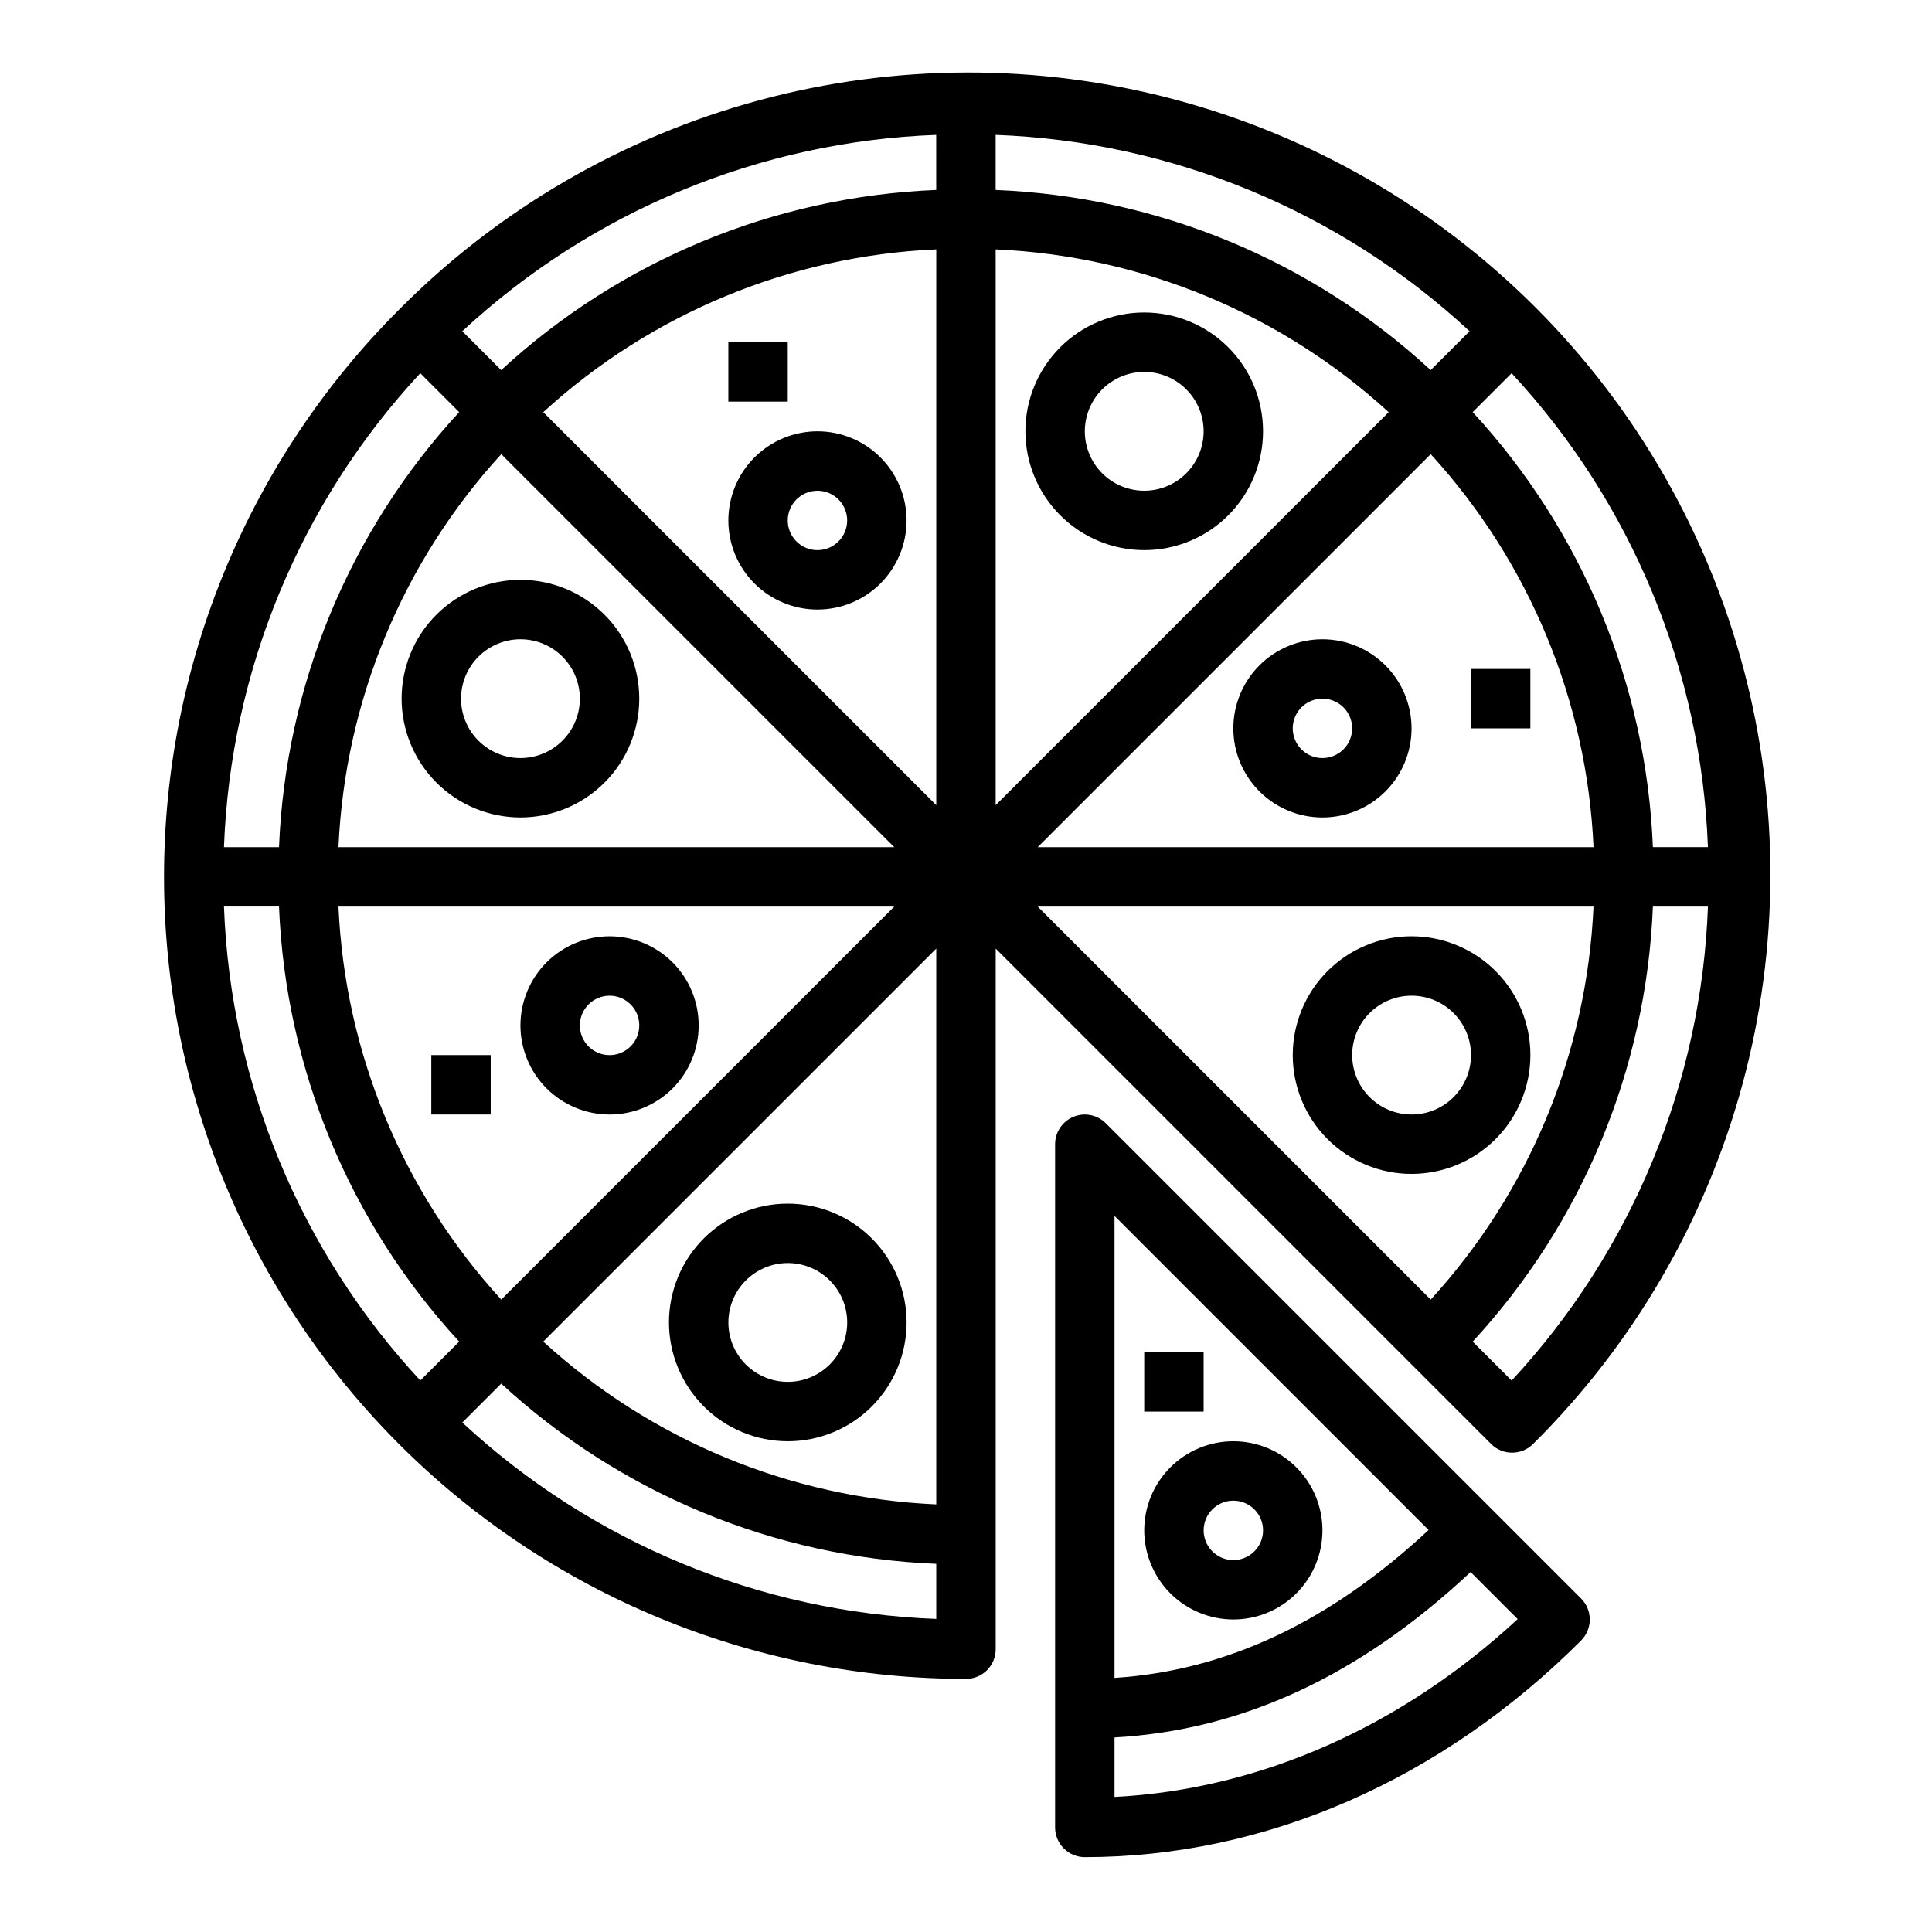 <?xml version="1.0" encoding="UTF-8"?>
<!-- The Best Svg Icon site in the world: iconSvg.co, Visit us! https://iconsvg.co -->
<svg fill="#000000" width="800px" height="800px" version="1.1" viewBox="144 144 512 512" xmlns="http://www.w3.org/2000/svg">
 <g>
  <path d="m400 588.93c2.086 0 4.09-0.828 5.566-2.305 1.477-1.477 2.305-3.477 2.305-5.566v-185.67l131.29 131.29v0.004c3.074 3.062 8.051 3.059 11.121-0.012 26.562-26.34 45.707-59.223 55.488-95.332 9.785-36.109 9.867-74.156 0.234-110.31-9.629-36.148-28.633-69.113-55.086-95.566-26.449-26.453-59.418-45.453-95.566-55.086-36.148-9.633-74.199-9.551-110.3 0.23-36.109 9.785-68.996 28.926-95.336 55.488-39.855 39.863-62.246 93.922-62.246 150.29 0 56.371 22.391 110.43 62.25 150.29 39.855 39.859 93.914 62.254 150.29 62.254zm19.004-220.42 104.15-104.15c26.152 28.582 41.422 65.449 43.145 104.15zm147.29 15.746c-1.723 38.703-16.992 75.566-43.141 104.15l-104.15-104.15zm-158.43-26.875v-147.29c38.699 1.719 75.566 16.988 104.15 43.141zm-15.742 0-104.15-104.15c28.582-26.152 65.449-41.426 104.15-43.145zm-11.133 11.133h-147.29c1.719-38.703 16.988-75.57 43.137-104.15zm0 15.742-104.15 104.15c-26.148-28.582-41.422-65.445-43.141-104.15zm-104.16 126.42c31.547 29.098 72.41 46.023 115.29 47.754v14.602c-46.746-1.742-91.316-20.211-125.6-52.043zm115.29 32.004c-38.699-1.719-75.566-16.988-104.15-43.141l104.15-104.15zm142.16-43.133h0.004c29.098-31.543 46.023-72.41 47.75-115.29h14.59c-1.73 46.75-20.191 91.324-52.023 125.61zm47.754-131.04c-1.727-42.879-18.656-83.746-47.75-115.29l10.309-10.309c31.828 34.277 50.293 78.848 52.027 125.6zm-58.883-126.42c-31.547-29.098-72.41-46.02-115.29-47.746v-14.594c46.746 1.734 91.316 20.199 125.6 52.031zm-131.04-47.746c-42.879 1.727-83.742 18.652-115.29 47.746l-10.305-10.309c34.277-31.832 78.848-50.297 125.59-52.031zm-126.42 58.879c-29.094 31.543-46.016 72.41-47.746 115.29h-14.59c1.734-46.75 20.199-91.32 52.027-125.6zm-47.746 131.03c1.73 42.879 18.656 83.746 47.754 115.29l-10.309 10.309c-31.832-34.277-50.301-78.848-52.035-125.6z"/>
  <path d="m563 578.75c1.477-1.477 2.309-3.481 2.309-5.566 0-2.09-0.832-4.09-2.309-5.566l-125.95-125.95h0.004c-2.254-2.25-5.641-2.926-8.582-1.707s-4.859 4.09-4.859 7.273v181.06c0 2.086 0.832 4.09 2.309 5.566 1.477 1.473 3.477 2.305 5.566 2.305 47.789 0 94.496-20.391 131.52-57.41zm-123.64 41.461v-15.766c33.949-1.914 64.949-16.324 94.367-43.84l12.473 12.473c-30.953 28.633-68.387 45.145-106.84 47.133zm83.23-70.742c-26.223 24.391-53.582 37.27-83.23 39.195v-122.43z"/>
  <path d="m470.85 573.18c6.262 0 12.27-2.488 16.699-6.918s6.914-10.434 6.914-16.699c0-6.262-2.484-12.27-6.914-16.699-4.43-4.43-10.438-6.918-16.699-6.918-6.266 0-12.27 2.488-16.699 6.918-4.43 4.43-6.918 10.438-6.918 16.699 0.008 6.262 2.496 12.266 6.926 16.691 4.426 4.43 10.43 6.918 16.691 6.926zm0-31.488c3.184 0 6.055 1.918 7.273 4.859 1.219 2.941 0.543 6.328-1.707 8.578-2.254 2.25-5.637 2.926-8.578 1.707-2.941-1.219-4.859-4.09-4.859-7.273 0.004-4.344 3.523-7.867 7.871-7.871z"/>
  <path d="m337.02 234.69h15.742v15.742h-15.742z"/>
  <path d="m258.3 423.61h15.742v15.742h-15.742z"/>
  <path d="m533.82 321.28h15.742v15.742h-15.742z"/>
  <path d="m447.23 502.34h15.742v15.742h-15.742z"/>
  <path d="m337.02 281.92c0 6.262 2.488 12.27 6.914 16.699 4.43 4.43 10.438 6.918 16.699 6.918 6.266 0 12.273-2.488 16.699-6.918 4.43-4.43 6.918-10.438 6.918-16.699s-2.488-12.27-6.918-16.699c-4.426-4.43-10.434-6.918-16.699-6.918-6.258 0.008-12.262 2.5-16.691 6.926-4.426 4.426-6.914 10.43-6.922 16.691zm23.617-7.871h-0.004c3.188 0 6.055 1.918 7.273 4.859s0.547 6.328-1.707 8.578c-2.25 2.25-5.637 2.926-8.578 1.707s-4.859-4.09-4.859-7.273c0.004-4.344 3.527-7.867 7.871-7.871z"/>
  <path d="m281.92 360.64c8.352 0 16.359-3.316 22.266-9.223 5.906-5.902 9.223-13.914 9.223-22.266 0-8.348-3.316-16.359-9.223-22.262-5.906-5.906-13.914-9.223-22.266-9.223-8.352 0-16.359 3.316-22.266 9.223-5.906 5.902-9.223 13.914-9.223 22.262 0.008 8.352 3.332 16.355 9.234 22.258 5.902 5.902 13.906 9.223 22.254 9.23zm0-47.23c4.176 0 8.18 1.66 11.133 4.609 2.953 2.953 4.613 6.961 4.613 11.133 0 4.176-1.66 8.184-4.613 11.133-2.953 2.953-6.957 4.613-11.133 4.613s-8.18-1.66-11.133-4.613c-2.953-2.949-4.609-6.957-4.609-11.133 0.004-4.172 1.664-8.176 4.613-11.125 2.953-2.953 6.953-4.613 11.129-4.617z"/>
  <path d="m447.23 289.79c8.352 0 16.359-3.316 22.266-9.223 5.906-5.902 9.223-13.914 9.223-22.266 0-8.352-3.316-16.359-9.223-22.266-5.906-5.902-13.914-9.223-22.266-9.223-8.352 0-16.359 3.32-22.266 9.223-5.906 5.906-9.223 13.914-9.223 22.266 0.008 8.348 3.332 16.352 9.234 22.258 5.902 5.902 13.906 9.223 22.254 9.23zm0-47.23c4.176 0 8.18 1.656 11.133 4.609s4.613 6.957 4.613 11.133-1.66 8.18-4.613 11.133-6.957 4.613-11.133 4.613-8.18-1.66-11.133-4.613-4.609-6.957-4.609-11.133c0.004-4.172 1.664-8.176 4.613-11.125 2.953-2.953 6.953-4.613 11.129-4.617z"/>
  <path d="m549.57 423.61c0-8.352-3.316-16.359-9.223-22.266-5.906-5.902-13.914-9.223-22.266-9.223s-16.359 3.32-22.266 9.223c-5.902 5.906-9.223 13.914-9.223 22.266 0 8.352 3.32 16.363 9.223 22.266 5.906 5.906 13.914 9.223 22.266 9.223 8.348-0.008 16.352-3.328 22.254-9.23 5.906-5.906 9.227-13.91 9.234-22.258zm-47.23 0c0-4.176 1.656-8.18 4.609-11.133 2.953-2.953 6.957-4.609 11.133-4.609s8.18 1.656 11.133 4.609c2.953 2.953 4.613 6.957 4.613 11.133s-1.66 8.18-4.613 11.133c-2.953 2.953-6.957 4.613-11.133 4.613-4.172-0.004-8.176-1.668-11.125-4.617-2.953-2.953-4.613-6.953-4.617-11.129z"/>
  <path d="m352.77 525.95c8.352 0 16.359-3.316 22.266-9.223 5.906-5.902 9.223-13.914 9.223-22.266 0-8.348-3.316-16.359-9.223-22.262-5.906-5.906-13.914-9.223-22.266-9.223s-16.359 3.316-22.266 9.223c-5.902 5.902-9.223 13.914-9.223 22.262 0.012 8.352 3.332 16.355 9.234 22.258 5.902 5.902 13.906 9.223 22.254 9.23zm0-47.23c4.176 0 8.18 1.66 11.133 4.609 2.953 2.953 4.613 6.961 4.613 11.133 0 4.176-1.66 8.184-4.613 11.133-2.953 2.953-6.957 4.613-11.133 4.613s-8.18-1.66-11.133-4.613c-2.953-2.949-4.609-6.957-4.609-11.133 0.004-4.172 1.664-8.176 4.617-11.125 2.949-2.953 6.953-4.613 11.125-4.617z"/>
  <path d="m494.46 313.41c-6.262 0-12.27 2.488-16.695 6.918-4.43 4.43-6.918 10.434-6.918 16.699 0 6.262 2.488 12.27 6.918 16.699 4.426 4.426 10.434 6.914 16.695 6.914 6.266 0 12.273-2.488 16.699-6.914 4.43-4.43 6.918-10.438 6.918-16.699-0.008-6.262-2.496-12.266-6.926-16.691-4.426-4.43-10.43-6.918-16.691-6.926zm0 31.488c-3.184 0-6.051-1.918-7.269-4.859s-0.547-6.328 1.703-8.578c2.254-2.254 5.641-2.926 8.582-1.707 2.941 1.219 4.859 4.09 4.859 7.273-0.008 4.344-3.527 7.867-7.875 7.871z"/>
  <path d="m305.54 439.36c6.262 0 12.27-2.488 16.699-6.918 4.43-4.43 6.914-10.434 6.914-16.699 0-6.262-2.484-12.27-6.914-16.699-4.43-4.43-10.438-6.918-16.699-6.918-6.266 0-12.27 2.488-16.699 6.918-4.43 4.43-6.918 10.438-6.918 16.699 0.008 6.262 2.496 12.266 6.926 16.691 4.426 4.426 10.43 6.918 16.691 6.926zm0-31.488c3.184 0 6.055 1.918 7.273 4.859 1.219 2.941 0.543 6.328-1.707 8.578-2.254 2.25-5.637 2.926-8.578 1.707-2.941-1.219-4.859-4.09-4.859-7.273 0.004-4.344 3.523-7.867 7.871-7.871z"/>
 </g>
</svg>